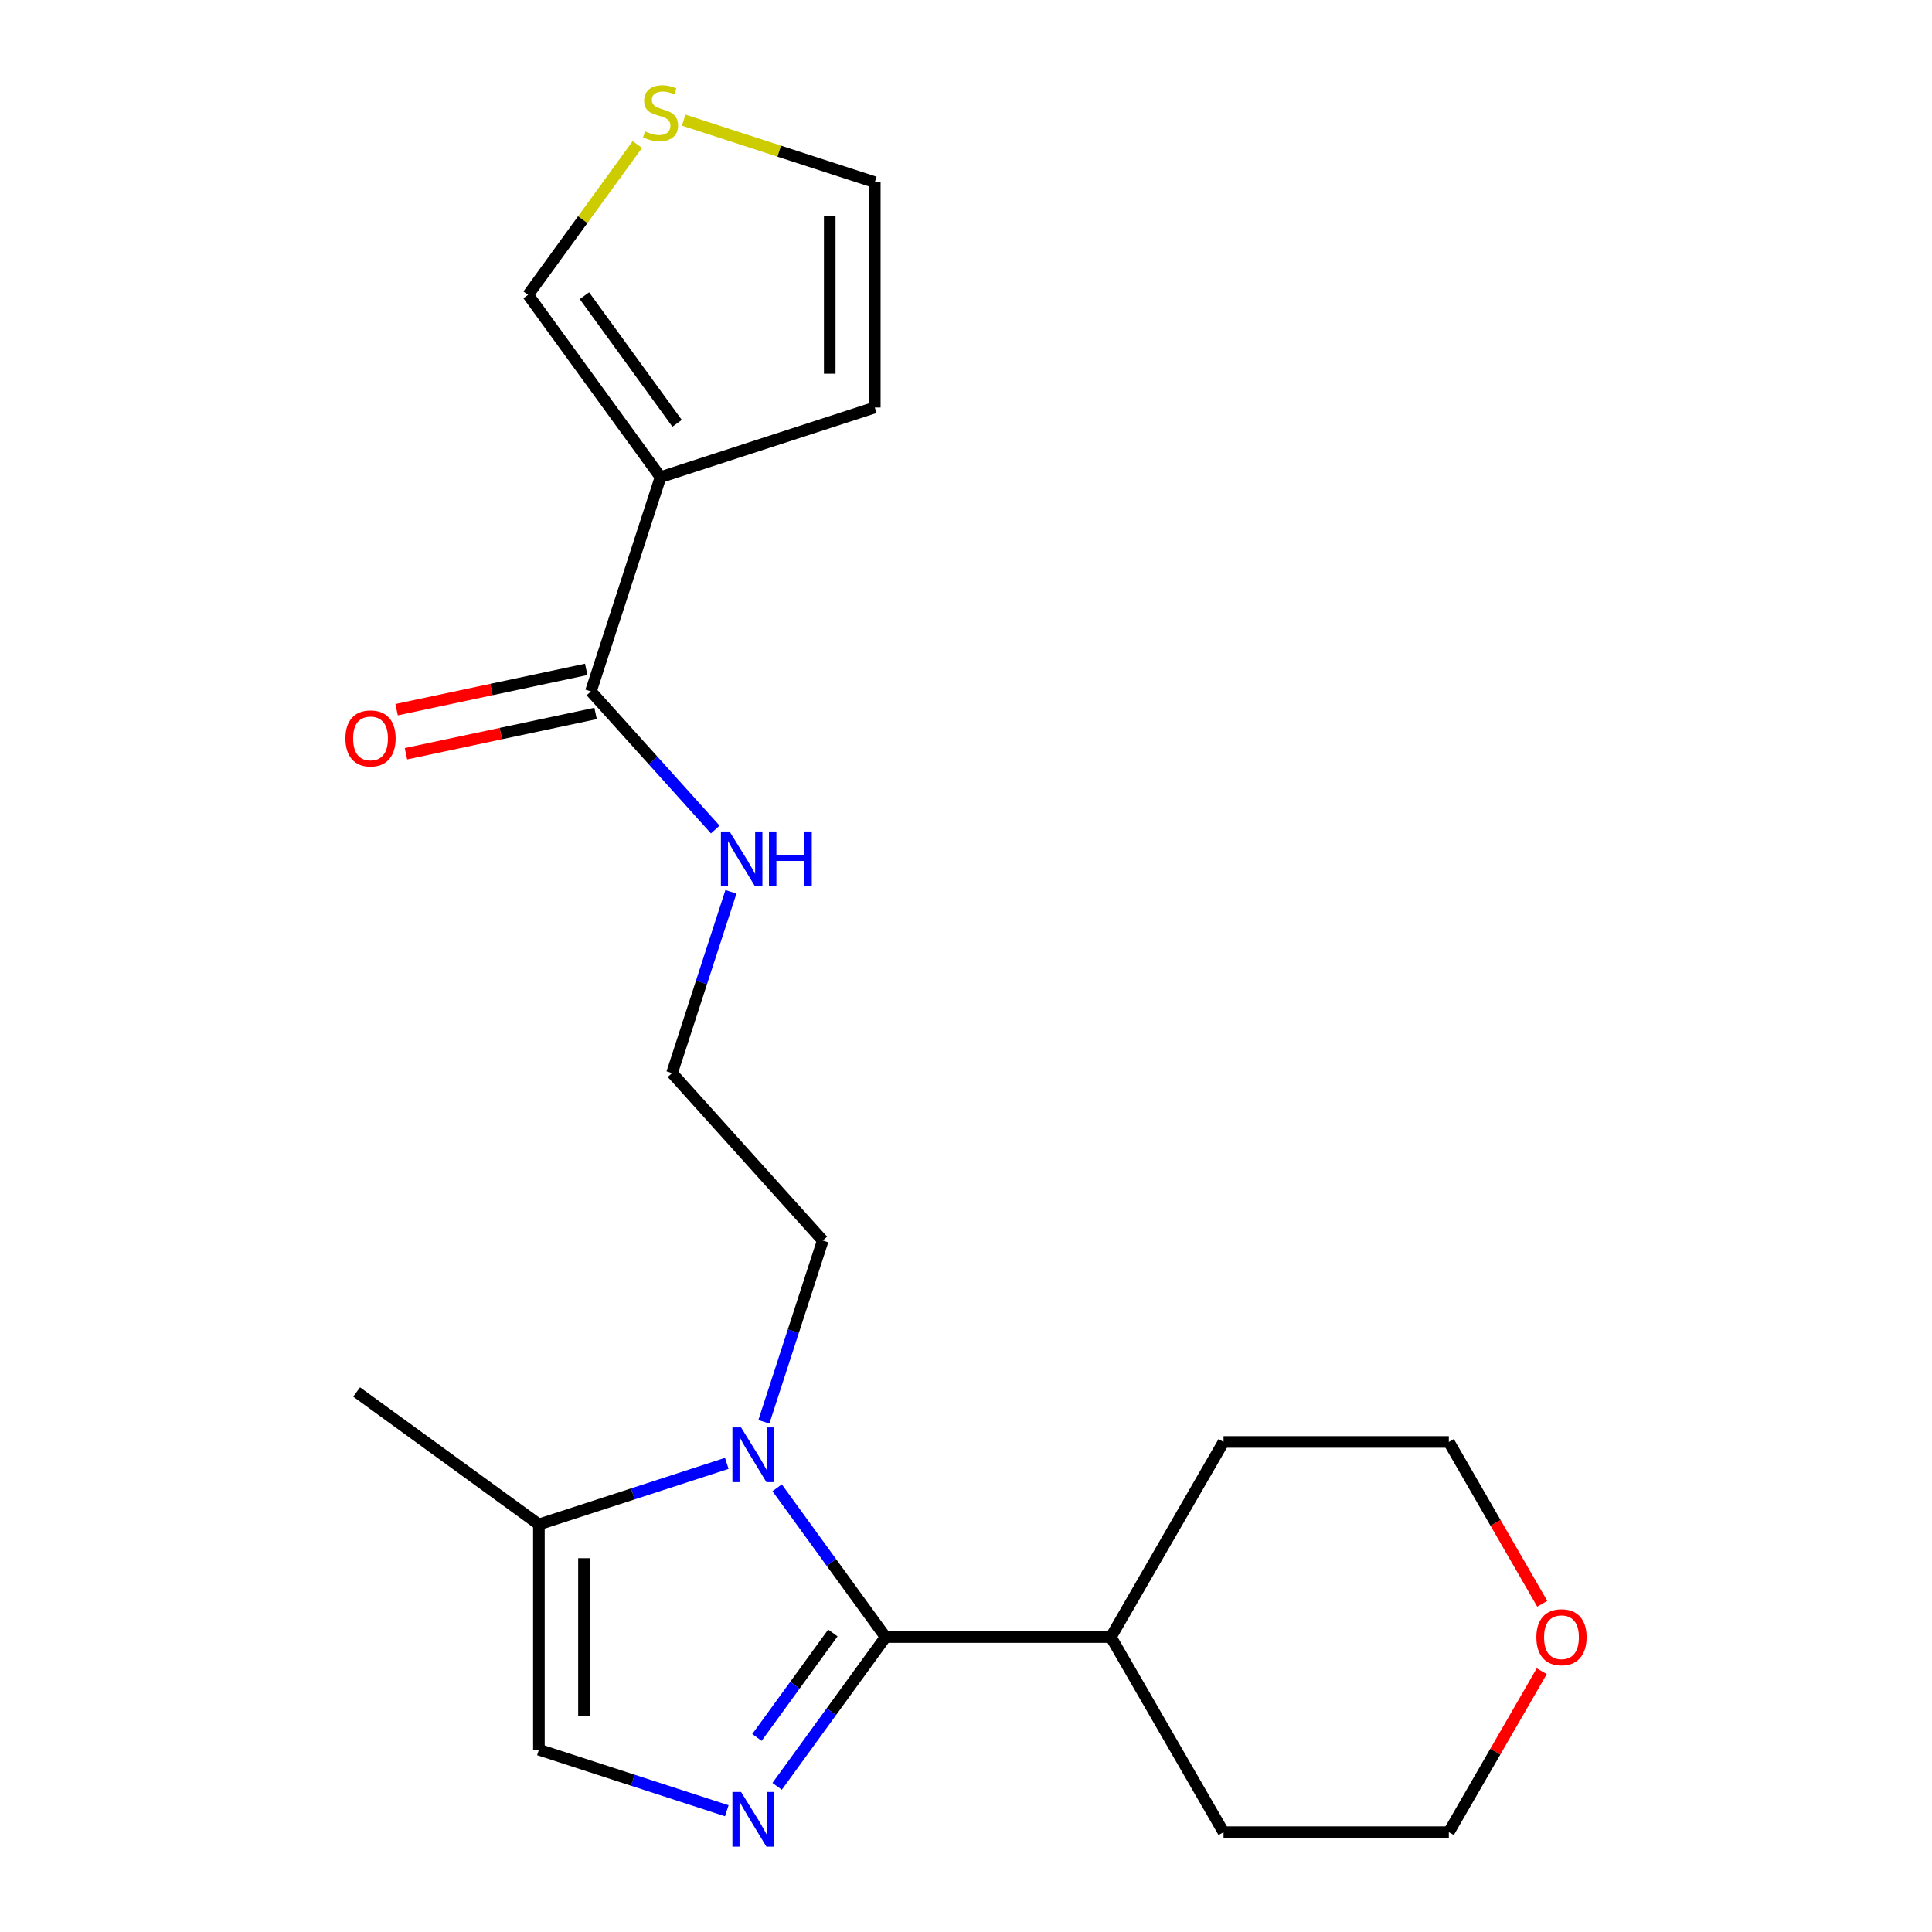<?xml version='1.0' encoding='iso-8859-1'?>
<svg version='1.1' baseProfile='full'
              xmlns='http://www.w3.org/2000/svg'
                      xmlns:rdkit='http://www.rdkit.org/xml'
                      xmlns:xlink='http://www.w3.org/1999/xlink'
                  xml:space='preserve'
width='1000px' height='1000px' viewBox='0 0 1000 1000'>
<!-- END OF HEADER -->
<rect style='opacity:1.0;fill:#FFFFFF;stroke:none' width='1000' height='1000' x='0' y='0'> </rect>
<path class='bond-0' d='M 458.379,847.339 L 430.31,885.972' style='fill:none;fill-rule:evenodd;stroke:#000000;stroke-width:6px;stroke-linecap:butt;stroke-linejoin:miter;stroke-opacity:1' />
<path class='bond-0' d='M 430.31,885.972 L 402.242,924.605' style='fill:none;fill-rule:evenodd;stroke:#0000FF;stroke-width:6px;stroke-linecap:butt;stroke-linejoin:miter;stroke-opacity:1' />
<path class='bond-0' d='M 431.09,845.22 L 411.442,872.263' style='fill:none;fill-rule:evenodd;stroke:#000000;stroke-width:6px;stroke-linecap:butt;stroke-linejoin:miter;stroke-opacity:1' />
<path class='bond-0' d='M 411.442,872.263 L 391.794,899.306' style='fill:none;fill-rule:evenodd;stroke:#0000FF;stroke-width:6px;stroke-linecap:butt;stroke-linejoin:miter;stroke-opacity:1' />
<path class='bond-1' d='M 458.379,847.339 L 430.31,808.706' style='fill:none;fill-rule:evenodd;stroke:#000000;stroke-width:6px;stroke-linecap:butt;stroke-linejoin:miter;stroke-opacity:1' />
<path class='bond-1' d='M 430.31,808.706 L 402.242,770.073' style='fill:none;fill-rule:evenodd;stroke:#0000FF;stroke-width:6px;stroke-linecap:butt;stroke-linejoin:miter;stroke-opacity:1' />
<path class='bond-9' d='M 458.379,847.339 L 574.991,847.339' style='fill:none;fill-rule:evenodd;stroke:#000000;stroke-width:6px;stroke-linecap:butt;stroke-linejoin:miter;stroke-opacity:1' />
<path class='bond-3' d='M 376.181,937.243 L 327.556,921.444' style='fill:none;fill-rule:evenodd;stroke:#0000FF;stroke-width:6px;stroke-linecap:butt;stroke-linejoin:miter;stroke-opacity:1' />
<path class='bond-3' d='M 327.556,921.444 L 278.932,905.645' style='fill:none;fill-rule:evenodd;stroke:#000000;stroke-width:6px;stroke-linecap:butt;stroke-linejoin:miter;stroke-opacity:1' />
<path class='bond-4' d='M 376.181,757.435 L 327.556,773.234' style='fill:none;fill-rule:evenodd;stroke:#0000FF;stroke-width:6px;stroke-linecap:butt;stroke-linejoin:miter;stroke-opacity:1' />
<path class='bond-4' d='M 327.556,773.234 L 278.932,789.033' style='fill:none;fill-rule:evenodd;stroke:#000000;stroke-width:6px;stroke-linecap:butt;stroke-linejoin:miter;stroke-opacity:1' />
<path class='bond-14' d='M 395.384,735.923 L 410.628,689.008' style='fill:none;fill-rule:evenodd;stroke:#0000FF;stroke-width:6px;stroke-linecap:butt;stroke-linejoin:miter;stroke-opacity:1' />
<path class='bond-14' d='M 410.628,689.008 L 425.871,642.094' style='fill:none;fill-rule:evenodd;stroke:#000000;stroke-width:6px;stroke-linecap:butt;stroke-linejoin:miter;stroke-opacity:1' />
<path class='bond-2' d='M 341.884,246.966 L 305.849,357.87' style='fill:none;fill-rule:evenodd;stroke:#000000;stroke-width:6px;stroke-linecap:butt;stroke-linejoin:miter;stroke-opacity:1' />
<path class='bond-7' d='M 341.884,246.966 L 273.341,152.625' style='fill:none;fill-rule:evenodd;stroke:#000000;stroke-width:6px;stroke-linecap:butt;stroke-linejoin:miter;stroke-opacity:1' />
<path class='bond-7' d='M 350.471,219.106 L 302.491,153.067' style='fill:none;fill-rule:evenodd;stroke:#000000;stroke-width:6px;stroke-linecap:butt;stroke-linejoin:miter;stroke-opacity:1' />
<path class='bond-8' d='M 341.884,246.966 L 452.789,210.93' style='fill:none;fill-rule:evenodd;stroke:#000000;stroke-width:6px;stroke-linecap:butt;stroke-linejoin:miter;stroke-opacity:1' />
<path class='bond-21' d='M 278.932,905.645 L 278.932,789.033' style='fill:none;fill-rule:evenodd;stroke:#000000;stroke-width:6px;stroke-linecap:butt;stroke-linejoin:miter;stroke-opacity:1' />
<path class='bond-21' d='M 302.254,888.153 L 302.254,806.525' style='fill:none;fill-rule:evenodd;stroke:#000000;stroke-width:6px;stroke-linecap:butt;stroke-linejoin:miter;stroke-opacity:1' />
<path class='bond-16' d='M 278.932,789.033 L 184.591,720.49' style='fill:none;fill-rule:evenodd;stroke:#000000;stroke-width:6px;stroke-linecap:butt;stroke-linejoin:miter;stroke-opacity:1' />
<path class='bond-5' d='M 305.849,357.87 L 338.036,393.617' style='fill:none;fill-rule:evenodd;stroke:#000000;stroke-width:6px;stroke-linecap:butt;stroke-linejoin:miter;stroke-opacity:1' />
<path class='bond-5' d='M 338.036,393.617 L 370.222,429.364' style='fill:none;fill-rule:evenodd;stroke:#0000FF;stroke-width:6px;stroke-linecap:butt;stroke-linejoin:miter;stroke-opacity:1' />
<path class='bond-11' d='M 303.425,346.464 L 254.35,356.895' style='fill:none;fill-rule:evenodd;stroke:#000000;stroke-width:6px;stroke-linecap:butt;stroke-linejoin:miter;stroke-opacity:1' />
<path class='bond-11' d='M 254.35,356.895 L 205.276,367.326' style='fill:none;fill-rule:evenodd;stroke:#FF0000;stroke-width:6px;stroke-linecap:butt;stroke-linejoin:miter;stroke-opacity:1' />
<path class='bond-11' d='M 308.274,369.276 L 259.199,379.707' style='fill:none;fill-rule:evenodd;stroke:#000000;stroke-width:6px;stroke-linecap:butt;stroke-linejoin:miter;stroke-opacity:1' />
<path class='bond-11' d='M 259.199,379.707 L 210.125,390.138' style='fill:none;fill-rule:evenodd;stroke:#FF0000;stroke-width:6px;stroke-linecap:butt;stroke-linejoin:miter;stroke-opacity:1' />
<path class='bond-6' d='M 329.889,74.794 L 301.615,113.709' style='fill:none;fill-rule:evenodd;stroke:#CCCC00;stroke-width:6px;stroke-linecap:butt;stroke-linejoin:miter;stroke-opacity:1' />
<path class='bond-6' d='M 301.615,113.709 L 273.341,152.625' style='fill:none;fill-rule:evenodd;stroke:#000000;stroke-width:6px;stroke-linecap:butt;stroke-linejoin:miter;stroke-opacity:1' />
<path class='bond-23' d='M 353.879,62.181 L 403.334,78.25' style='fill:none;fill-rule:evenodd;stroke:#CCCC00;stroke-width:6px;stroke-linecap:butt;stroke-linejoin:miter;stroke-opacity:1' />
<path class='bond-23' d='M 403.334,78.25 L 452.789,94.319' style='fill:none;fill-rule:evenodd;stroke:#000000;stroke-width:6px;stroke-linecap:butt;stroke-linejoin:miter;stroke-opacity:1' />
<path class='bond-10' d='M 452.789,210.93 L 452.789,94.319' style='fill:none;fill-rule:evenodd;stroke:#000000;stroke-width:6px;stroke-linecap:butt;stroke-linejoin:miter;stroke-opacity:1' />
<path class='bond-10' d='M 429.466,193.439 L 429.466,111.81' style='fill:none;fill-rule:evenodd;stroke:#000000;stroke-width:6px;stroke-linecap:butt;stroke-linejoin:miter;stroke-opacity:1' />
<path class='bond-19' d='M 574.991,847.339 L 633.297,746.35' style='fill:none;fill-rule:evenodd;stroke:#000000;stroke-width:6px;stroke-linecap:butt;stroke-linejoin:miter;stroke-opacity:1' />
<path class='bond-20' d='M 574.991,847.339 L 633.297,948.328' style='fill:none;fill-rule:evenodd;stroke:#000000;stroke-width:6px;stroke-linecap:butt;stroke-linejoin:miter;stroke-opacity:1' />
<path class='bond-12' d='M 378.33,461.605 L 363.086,508.519' style='fill:none;fill-rule:evenodd;stroke:#0000FF;stroke-width:6px;stroke-linecap:butt;stroke-linejoin:miter;stroke-opacity:1' />
<path class='bond-12' d='M 363.086,508.519 L 347.843,555.434' style='fill:none;fill-rule:evenodd;stroke:#000000;stroke-width:6px;stroke-linecap:butt;stroke-linejoin:miter;stroke-opacity:1' />
<path class='bond-13' d='M 798.01,865.014 L 773.959,906.671' style='fill:none;fill-rule:evenodd;stroke:#FF0000;stroke-width:6px;stroke-linecap:butt;stroke-linejoin:miter;stroke-opacity:1' />
<path class='bond-13' d='M 773.959,906.671 L 749.909,948.328' style='fill:none;fill-rule:evenodd;stroke:#000000;stroke-width:6px;stroke-linecap:butt;stroke-linejoin:miter;stroke-opacity:1' />
<path class='bond-22' d='M 798.264,830.104 L 774.086,788.227' style='fill:none;fill-rule:evenodd;stroke:#FF0000;stroke-width:6px;stroke-linecap:butt;stroke-linejoin:miter;stroke-opacity:1' />
<path class='bond-22' d='M 774.086,788.227 L 749.909,746.35' style='fill:none;fill-rule:evenodd;stroke:#000000;stroke-width:6px;stroke-linecap:butt;stroke-linejoin:miter;stroke-opacity:1' />
<path class='bond-15' d='M 425.871,642.094 L 347.843,555.434' style='fill:none;fill-rule:evenodd;stroke:#000000;stroke-width:6px;stroke-linecap:butt;stroke-linejoin:miter;stroke-opacity:1' />
<path class='bond-17' d='M 749.909,746.35 L 633.297,746.35' style='fill:none;fill-rule:evenodd;stroke:#000000;stroke-width:6px;stroke-linecap:butt;stroke-linejoin:miter;stroke-opacity:1' />
<path class='bond-18' d='M 749.909,948.328 L 633.297,948.328' style='fill:none;fill-rule:evenodd;stroke:#000000;stroke-width:6px;stroke-linecap:butt;stroke-linejoin:miter;stroke-opacity:1' />
<path  class='atom-1' d='M 383.576 927.52
L 392.856 942.52
Q 393.776 944, 395.256 946.68
Q 396.736 949.36, 396.816 949.52
L 396.816 927.52
L 400.576 927.52
L 400.576 955.84
L 396.696 955.84
L 386.736 939.44
Q 385.576 937.52, 384.336 935.32
Q 383.136 933.12, 382.776 932.44
L 382.776 955.84
L 379.096 955.84
L 379.096 927.52
L 383.576 927.52
' fill='#0000FF'/>
<path  class='atom-2' d='M 383.576 738.838
L 392.856 753.838
Q 393.776 755.318, 395.256 757.998
Q 396.736 760.678, 396.816 760.838
L 396.816 738.838
L 400.576 738.838
L 400.576 767.158
L 396.696 767.158
L 386.736 750.758
Q 385.576 748.838, 384.336 746.638
Q 383.136 744.438, 382.776 743.758
L 382.776 767.158
L 379.096 767.158
L 379.096 738.838
L 383.576 738.838
' fill='#0000FF'/>
<path  class='atom-7' d='M 333.884 68.004
Q 334.204 68.124, 335.524 68.683
Q 336.844 69.243, 338.284 69.603
Q 339.764 69.924, 341.204 69.924
Q 343.884 69.924, 345.444 68.644
Q 347.004 67.323, 347.004 65.043
Q 347.004 63.483, 346.204 62.523
Q 345.444 61.563, 344.244 61.044
Q 343.044 60.523, 341.044 59.923
Q 338.524 59.163, 337.004 58.444
Q 335.524 57.724, 334.444 56.203
Q 333.404 54.684, 333.404 52.123
Q 333.404 48.563, 335.804 46.364
Q 338.244 44.163, 343.044 44.163
Q 346.324 44.163, 350.044 45.724
L 349.124 48.803
Q 345.724 47.404, 343.164 47.404
Q 340.404 47.404, 338.884 48.563
Q 337.364 49.684, 337.404 51.644
Q 337.404 53.163, 338.164 54.084
Q 338.964 55.004, 340.084 55.523
Q 341.244 56.044, 343.164 56.644
Q 345.724 57.444, 347.244 58.243
Q 348.764 59.044, 349.844 60.684
Q 350.964 62.283, 350.964 65.043
Q 350.964 68.963, 348.324 71.084
Q 345.724 73.163, 341.364 73.163
Q 338.844 73.163, 336.924 72.603
Q 335.044 72.084, 332.804 71.163
L 333.884 68.004
' fill='#CCCC00'/>
<path  class='atom-12' d='M 178.785 382.195
Q 178.785 375.395, 182.145 371.595
Q 185.505 367.795, 191.785 367.795
Q 198.065 367.795, 201.425 371.595
Q 204.785 375.395, 204.785 382.195
Q 204.785 389.075, 201.385 392.995
Q 197.985 396.875, 191.785 396.875
Q 185.545 396.875, 182.145 392.995
Q 178.785 389.115, 178.785 382.195
M 191.785 393.675
Q 196.105 393.675, 198.425 390.795
Q 200.785 387.875, 200.785 382.195
Q 200.785 376.635, 198.425 373.835
Q 196.105 370.995, 191.785 370.995
Q 187.465 370.995, 185.105 373.795
Q 182.785 376.595, 182.785 382.195
Q 182.785 387.915, 185.105 390.795
Q 187.465 393.675, 191.785 393.675
' fill='#FF0000'/>
<path  class='atom-13' d='M 377.618 430.37
L 386.898 445.37
Q 387.818 446.85, 389.298 449.53
Q 390.778 452.21, 390.858 452.37
L 390.858 430.37
L 394.618 430.37
L 394.618 458.69
L 390.738 458.69
L 380.778 442.29
Q 379.618 440.37, 378.378 438.17
Q 377.178 435.97, 376.818 435.29
L 376.818 458.69
L 373.138 458.69
L 373.138 430.37
L 377.618 430.37
' fill='#0000FF'/>
<path  class='atom-13' d='M 398.018 430.37
L 401.858 430.37
L 401.858 442.41
L 416.338 442.41
L 416.338 430.37
L 420.178 430.37
L 420.178 458.69
L 416.338 458.69
L 416.338 445.61
L 401.858 445.61
L 401.858 458.69
L 398.018 458.69
L 398.018 430.37
' fill='#0000FF'/>
<path  class='atom-14' d='M 795.215 847.419
Q 795.215 840.619, 798.575 836.819
Q 801.935 833.019, 808.215 833.019
Q 814.495 833.019, 817.855 836.819
Q 821.215 840.619, 821.215 847.419
Q 821.215 854.299, 817.815 858.219
Q 814.415 862.099, 808.215 862.099
Q 801.975 862.099, 798.575 858.219
Q 795.215 854.339, 795.215 847.419
M 808.215 858.899
Q 812.535 858.899, 814.855 856.019
Q 817.215 853.099, 817.215 847.419
Q 817.215 841.859, 814.855 839.059
Q 812.535 836.219, 808.215 836.219
Q 803.895 836.219, 801.535 839.019
Q 799.215 841.819, 799.215 847.419
Q 799.215 853.139, 801.535 856.019
Q 803.895 858.899, 808.215 858.899
' fill='#FF0000'/>
</svg>
